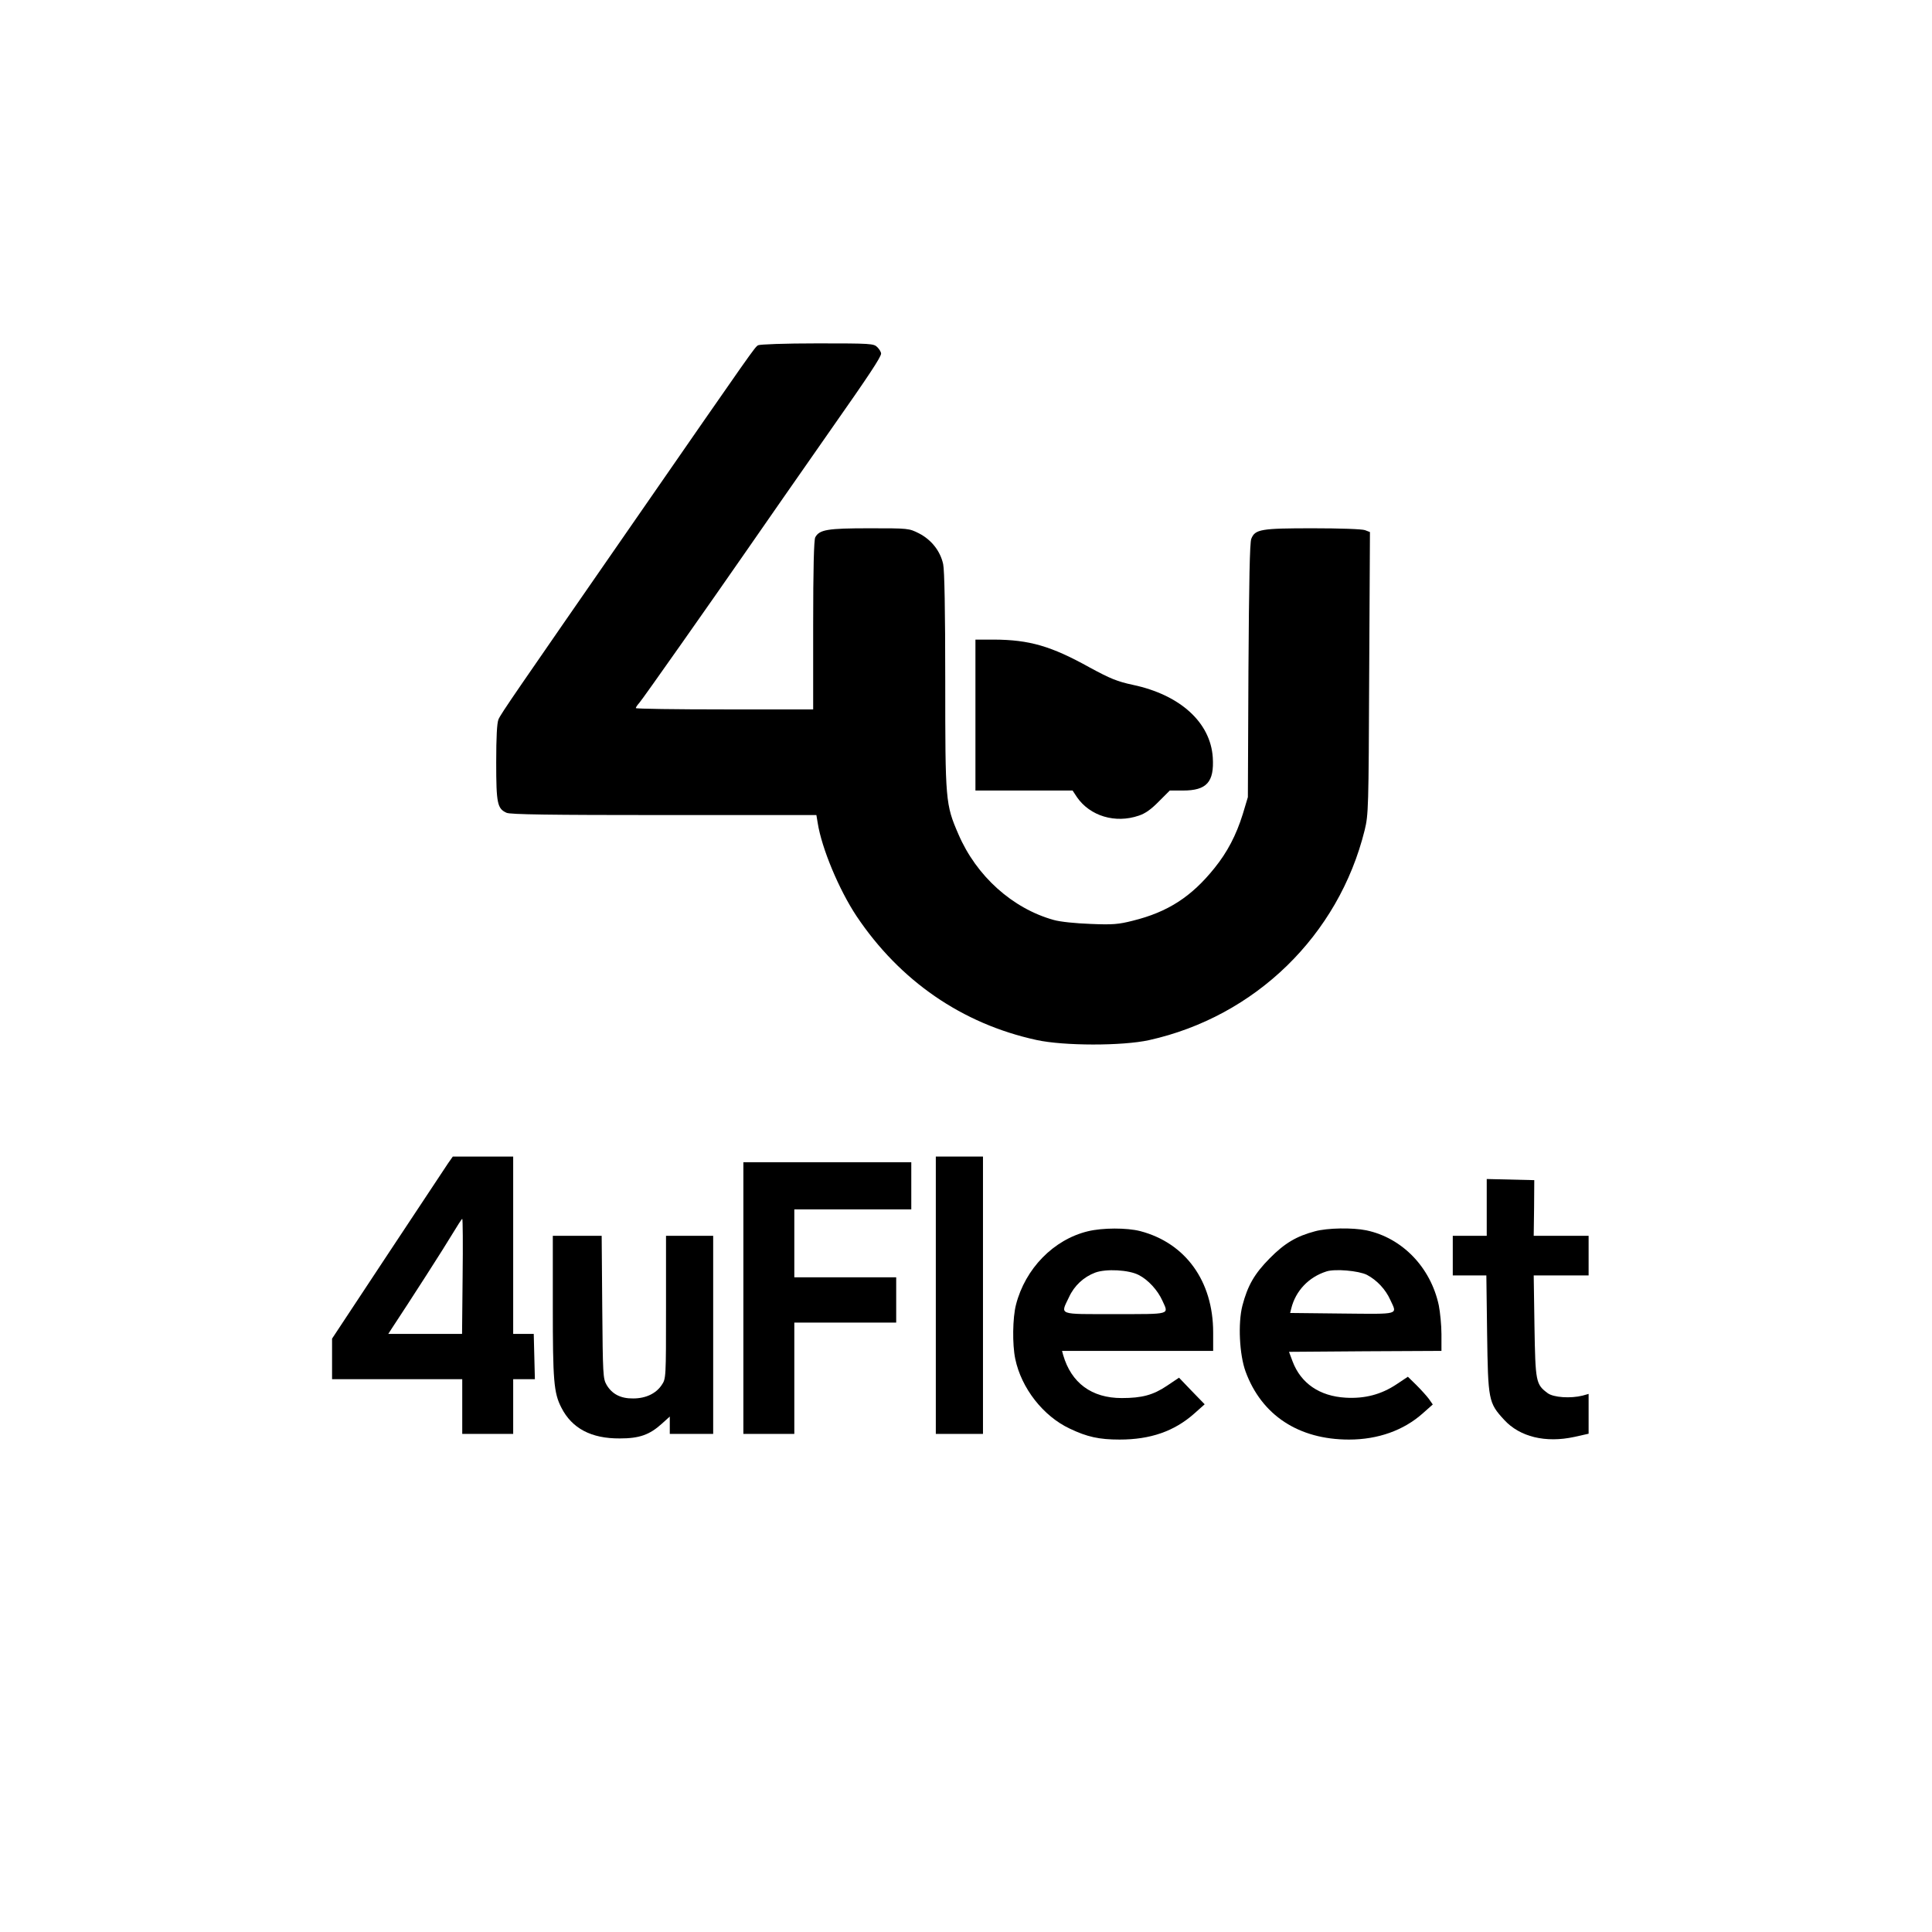 <?xml version="1.0" standalone="no"?>
<!DOCTYPE svg PUBLIC "-//W3C//DTD SVG 20010904//EN"
 "http://www.w3.org/TR/2001/REC-SVG-20010904/DTD/svg10.dtd">
<svg version="1.0" xmlns="http://www.w3.org/2000/svg"
 width="1024pt" height="1024pt" viewBox="0 0 1024 1024"
 preserveAspectRatio="xMidYMid meet">

<g transform="translate(0,1024) scale(0.1,-0.1)"
fill="#000000" stroke="none">
<path d="M4018 8410 c-18 -11 -18 -11 -651 -925 -638 -921 -712 -1027 -725
-1058 -8 -19 -12 -93 -12 -228 0 -218 6 -245 55 -267 19 -9 229 -12 834 -12
l808 0 7 -42 c21 -134 113 -354 206 -494 230 -343 559 -570 953 -656 145 -32
456 -32 597 -1 563 125 1005 555 1143 1113 20 82 21 113 24 833 l4 747 -26 10
c-15 6 -135 10 -276 10 -276 0 -307 -5 -327 -56 -8 -21 -12 -223 -15 -699 l-3
-670 -27 -90 c-35 -112 -82 -202 -150 -286 -122 -152 -247 -233 -433 -279 -75
-19 -106 -22 -223 -17 -81 3 -160 11 -196 21 -219 61 -410 233 -505 454 -69
159 -70 176 -70 813 0 373 -4 586 -11 619 -15 69 -62 129 -128 163 -54 27 -55
27 -263 27 -222 0 -265 -7 -287 -48 -7 -14 -11 -166 -11 -466 l0 -446 -470 0
c-258 0 -470 3 -470 7 0 4 8 16 18 27 16 17 401 565 561 796 86 124 296 426
459 659 198 282 262 379 262 397 0 8 -9 23 -20 34 -19 19 -33 20 -317 20 -177
0 -305 -5 -315 -10z"/>
<path d="M5170 6450 l0 -400 258 0 257 0 23 -35 c69 -100 203 -141 328 -98 34
11 66 34 106 75 l58 58 70 0 c126 0 166 45 158 175 -12 186 -173 332 -423 385
-84 18 -120 33 -229 92 -205 114 -320 147 -508 148 l-98 0 0 -400z"/>
<path d="M2374 4073 c-14 -21 -158 -238 -320 -483 l-294 -445 0 -107 0 -108
345 0 345 0 0 -145 0 -145 135 0 135 0 0 145 0 145 58 0 57 0 -3 120 -3 120
-55 0 -54 0 0 470 0 470 -160 0 -160 0 -26 -37z m78 -598 l-3 -305 -195 0
-196 0 18 28 c94 142 281 433 320 499 27 45 51 82 54 83 3 0 4 -137 2 -305z"/>
<path d="M4960 3375 l0 -735 125 0 125 0 0 735 0 735 -125 0 -125 0 0 -735z"/>
<path d="M3940 3360 l0 -720 135 0 135 0 0 295 0 295 270 0 270 0 0 120 0 120
-270 0 -270 0 0 180 0 180 310 0 310 0 0 125 0 125 -445 0 -445 0 0 -720z"/>
<path d="M7880 3840 l0 -150 -90 0 -90 0 0 -105 0 -105 89 0 89 0 4 -307 c5
-354 7 -368 90 -458 83 -91 220 -124 372 -91 l76 17 0 105 0 106 -32 -9 c-64
-16 -154 -10 -185 13 -63 47 -65 59 -70 355 l-4 269 145 0 146 0 0 105 0 105
-145 0 -146 0 2 148 1 147 -126 3 -126 3 0 -151z"/>
<path d="M5766 3714 c-182 -44 -332 -198 -381 -389 -18 -69 -20 -211 -4 -287
32 -155 148 -304 289 -370 92 -44 156 -58 264 -58 164 0 290 44 396 138 l55
49 -68 70 -68 71 -64 -43 c-73 -49 -132 -65 -240 -65 -159 0 -267 80 -310 228
l-6 22 400 0 401 0 0 98 c0 271 -146 474 -387 537 -71 18 -199 18 -277 -1z
m270 -232 c49 -25 100 -80 125 -136 34 -75 50 -71 -251 -71 -308 0 -290 -7
-244 90 28 61 78 107 139 130 57 21 178 15 231 -13z"/>
<path d="M6970 3714 c-98 -26 -161 -63 -240 -143 -81 -82 -117 -144 -145 -251
-24 -93 -16 -260 17 -350 85 -231 281 -360 548 -360 154 0 290 49 391 139 l53
47 -21 30 c-12 16 -42 49 -66 73 l-45 44 -60 -40 c-81 -54 -168 -77 -270 -71
-138 8 -237 76 -281 192 l-19 51 404 3 404 2 0 88 c0 48 -7 117 -14 153 -43
202 -194 358 -384 398 -73 15 -206 13 -272 -5z m275 -231 c53 -28 99 -77 124
-133 37 -80 55 -75 -255 -72 l-276 3 6 24 c23 93 92 166 186 196 45 15 171 4
215 -18z"/>
<path d="M2930 3317 c0 -394 5 -459 45 -537 56 -111 159 -165 310 -164 104 0
158 19 224 79 l41 37 0 -46 0 -46 115 0 115 0 0 525 0 525 -125 0 -125 0 0
-379 c0 -376 0 -378 -23 -412 -30 -45 -84 -71 -151 -71 -66 -1 -112 23 -141
72 -19 33 -20 54 -23 413 l-3 377 -129 0 -130 0 0 -373z"/>
</g>
</svg>
